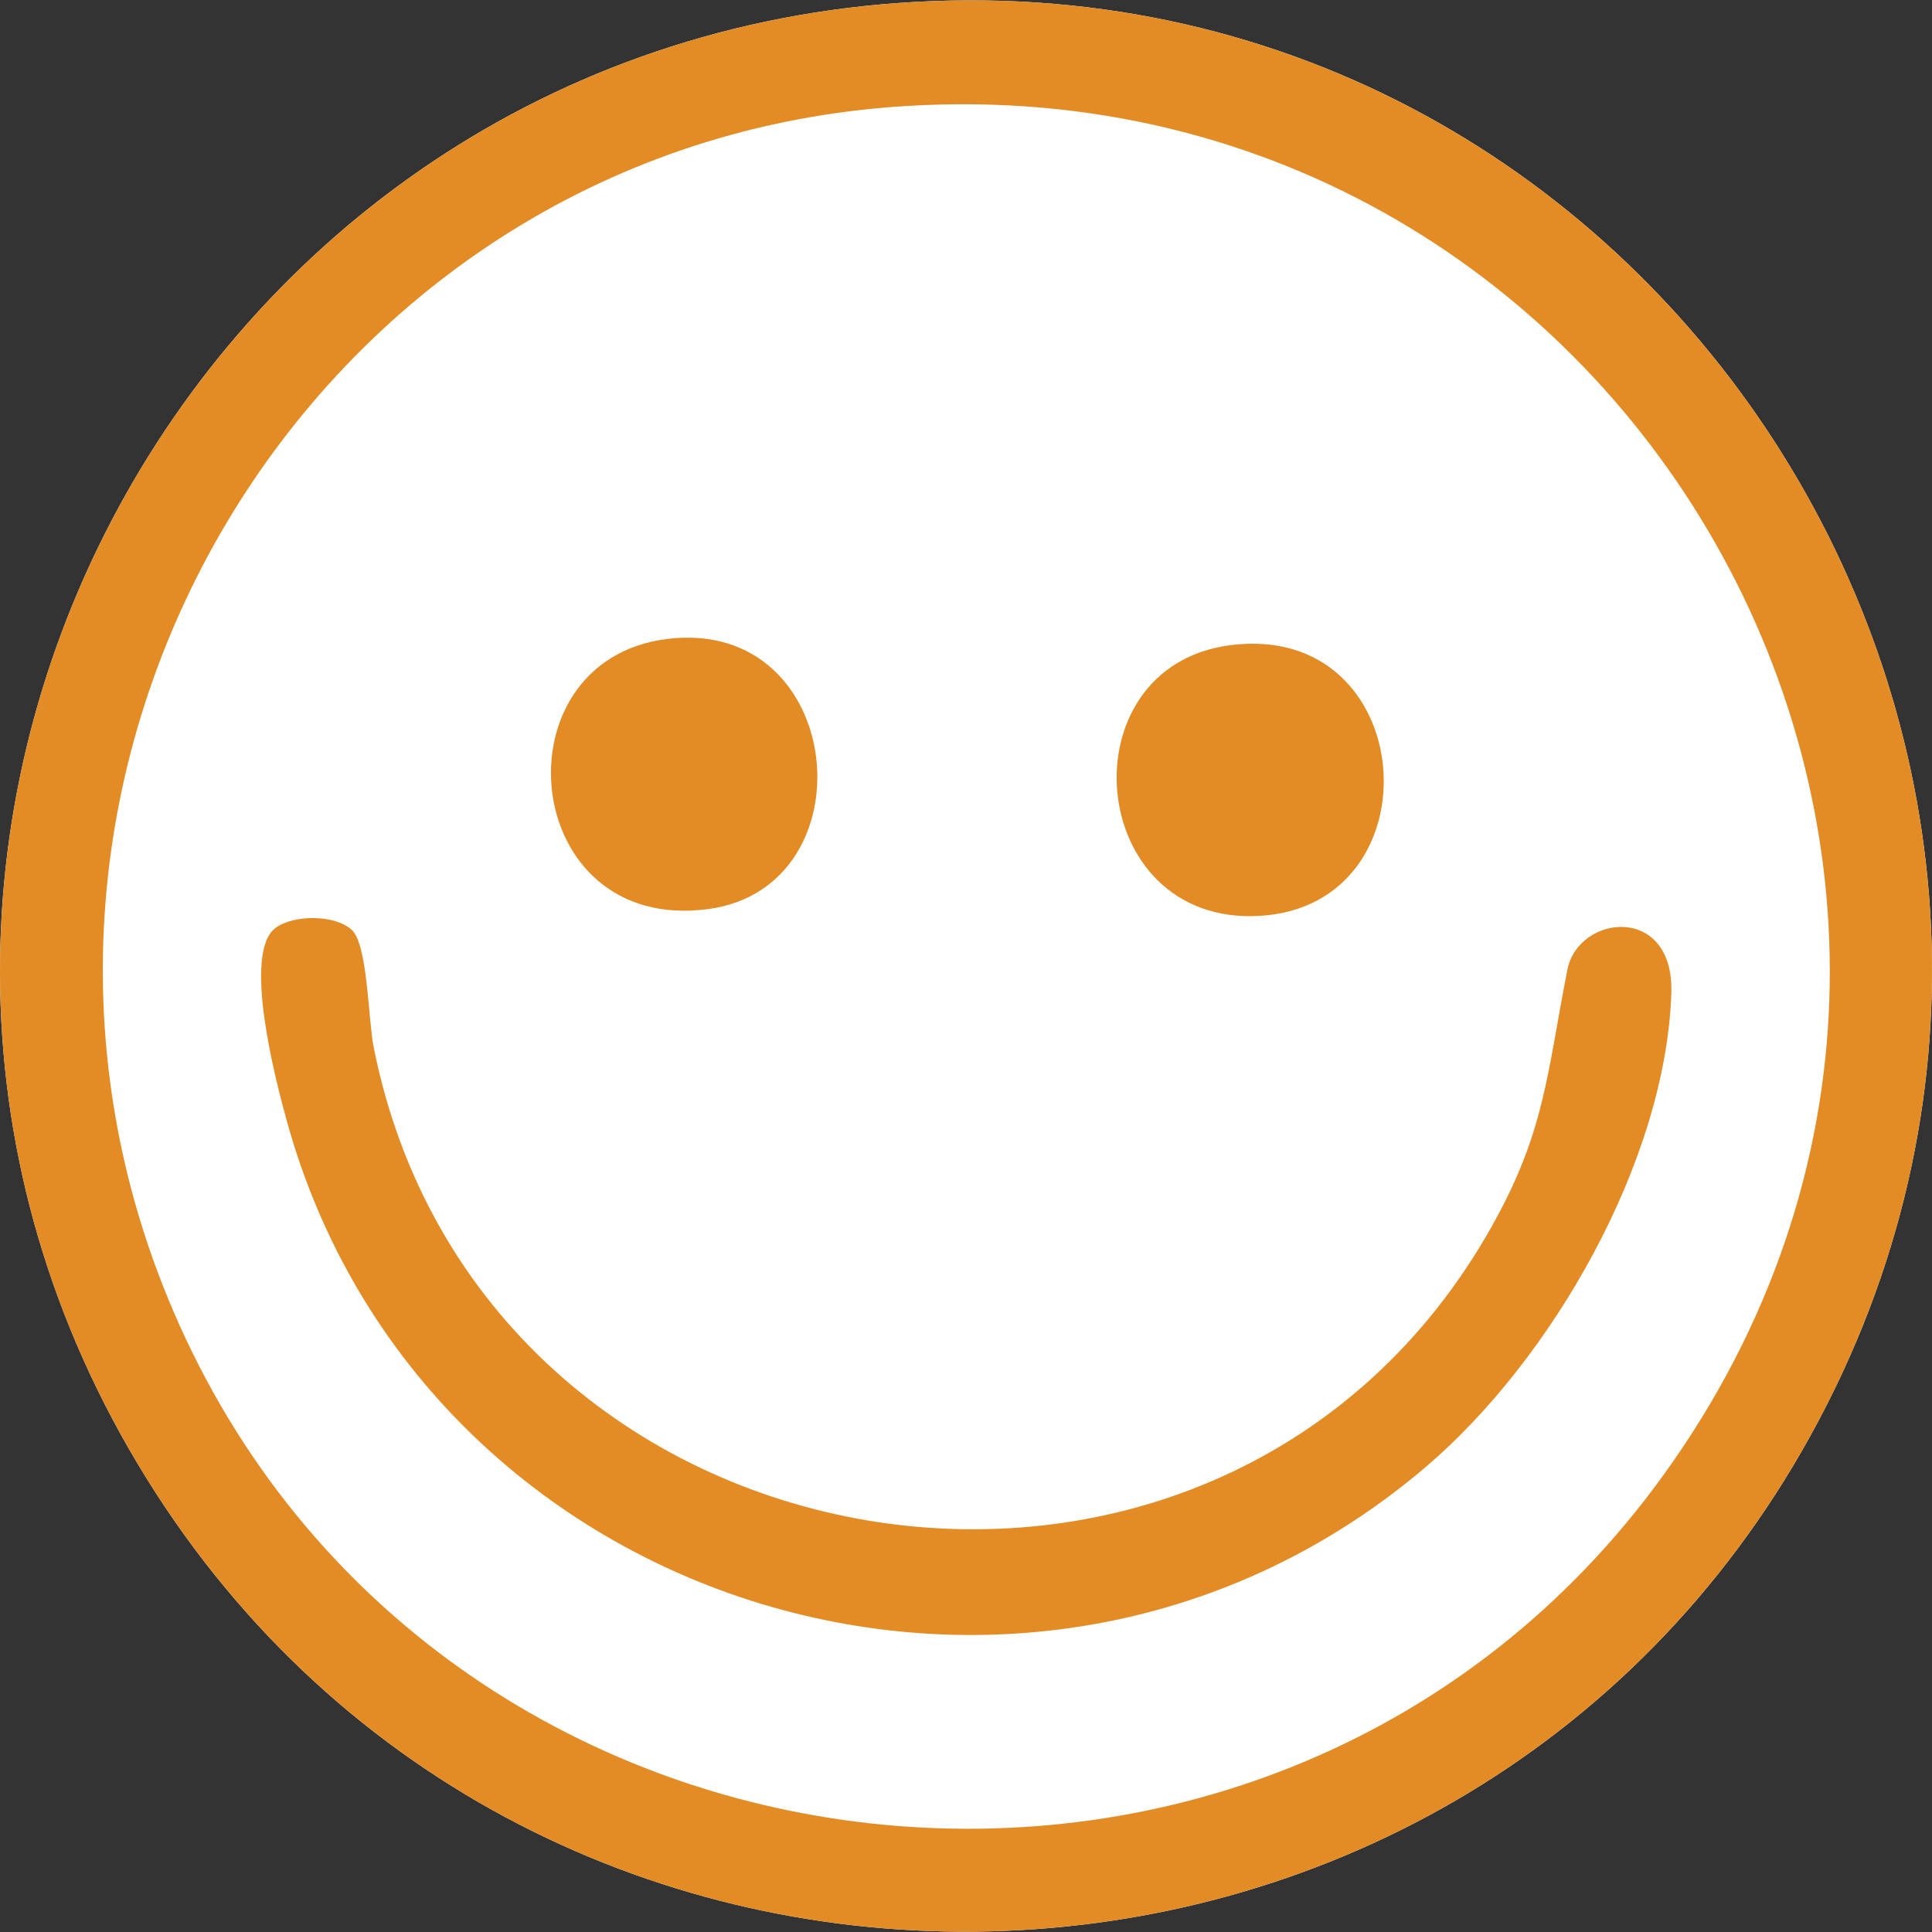 <svg xmlns="http://www.w3.org/2000/svg" id="Layer_1" viewBox="0 0 1080 1080"><rect x="0" y="0" width="1080" height="1080" fill="#333333" stroke="none"/><defs><style>      .st0 {        fill: #fff;      }      .st1 {        fill: #e38c26;      }    </style></defs><path class="st0" d="M511.49,1.07C103.27,23.92-135.03,476.9,81.9,826.38c216.15,348.23,731.87,335.06,930.16-23.84C1216.58,432.34,933.15-22.54,511.49,1.07Z"></path><path class="st1" d="M511.49,1.07c421.66-23.6,705.09,431.27,500.56,801.47-198.29,358.9-714.01,372.08-930.16,23.84C-135.03,476.9,103.27,23.92,511.49,1.07ZM497.68,59.88C171.21,85.45-32.13,430.93,96.57,732.16c145.89,341.47,616.16,393.46,833.5,92.14C1172.4,488.33,909.25,27.65,497.68,59.88Z"></path><path class="st1" d="M196.59,519.75c9.06,8.35,9.15,49.8,12.27,65.53,59.63,300.4,467.89,370.01,622.13,105.37,32.65-56.03,33.36-88.43,45.17-148.53,6.13-31.16,59.83-36.98,58.13,13.18-3.19,93.89-66.56,204.32-136.85,264.37-218.4,186.6-560.75,82.81-637.05-192.84-6-21.68-25.19-94.2-6.35-108.13,10.21-7.55,33.3-7.44,42.53,1.06Z"></path><path class="st1" d="M373.06,357.16c100.08-12.27,114.04,138.63,22.98,150.99-105.75,14.36-119.72-139.14-22.98-150.99Z"></path><path class="st1" d="M687.77,360.66c105.82-13.59,116.58,145.6,16.26,151.33-97.31,5.55-109.08-139.41-16.26-151.33Z"></path></svg>